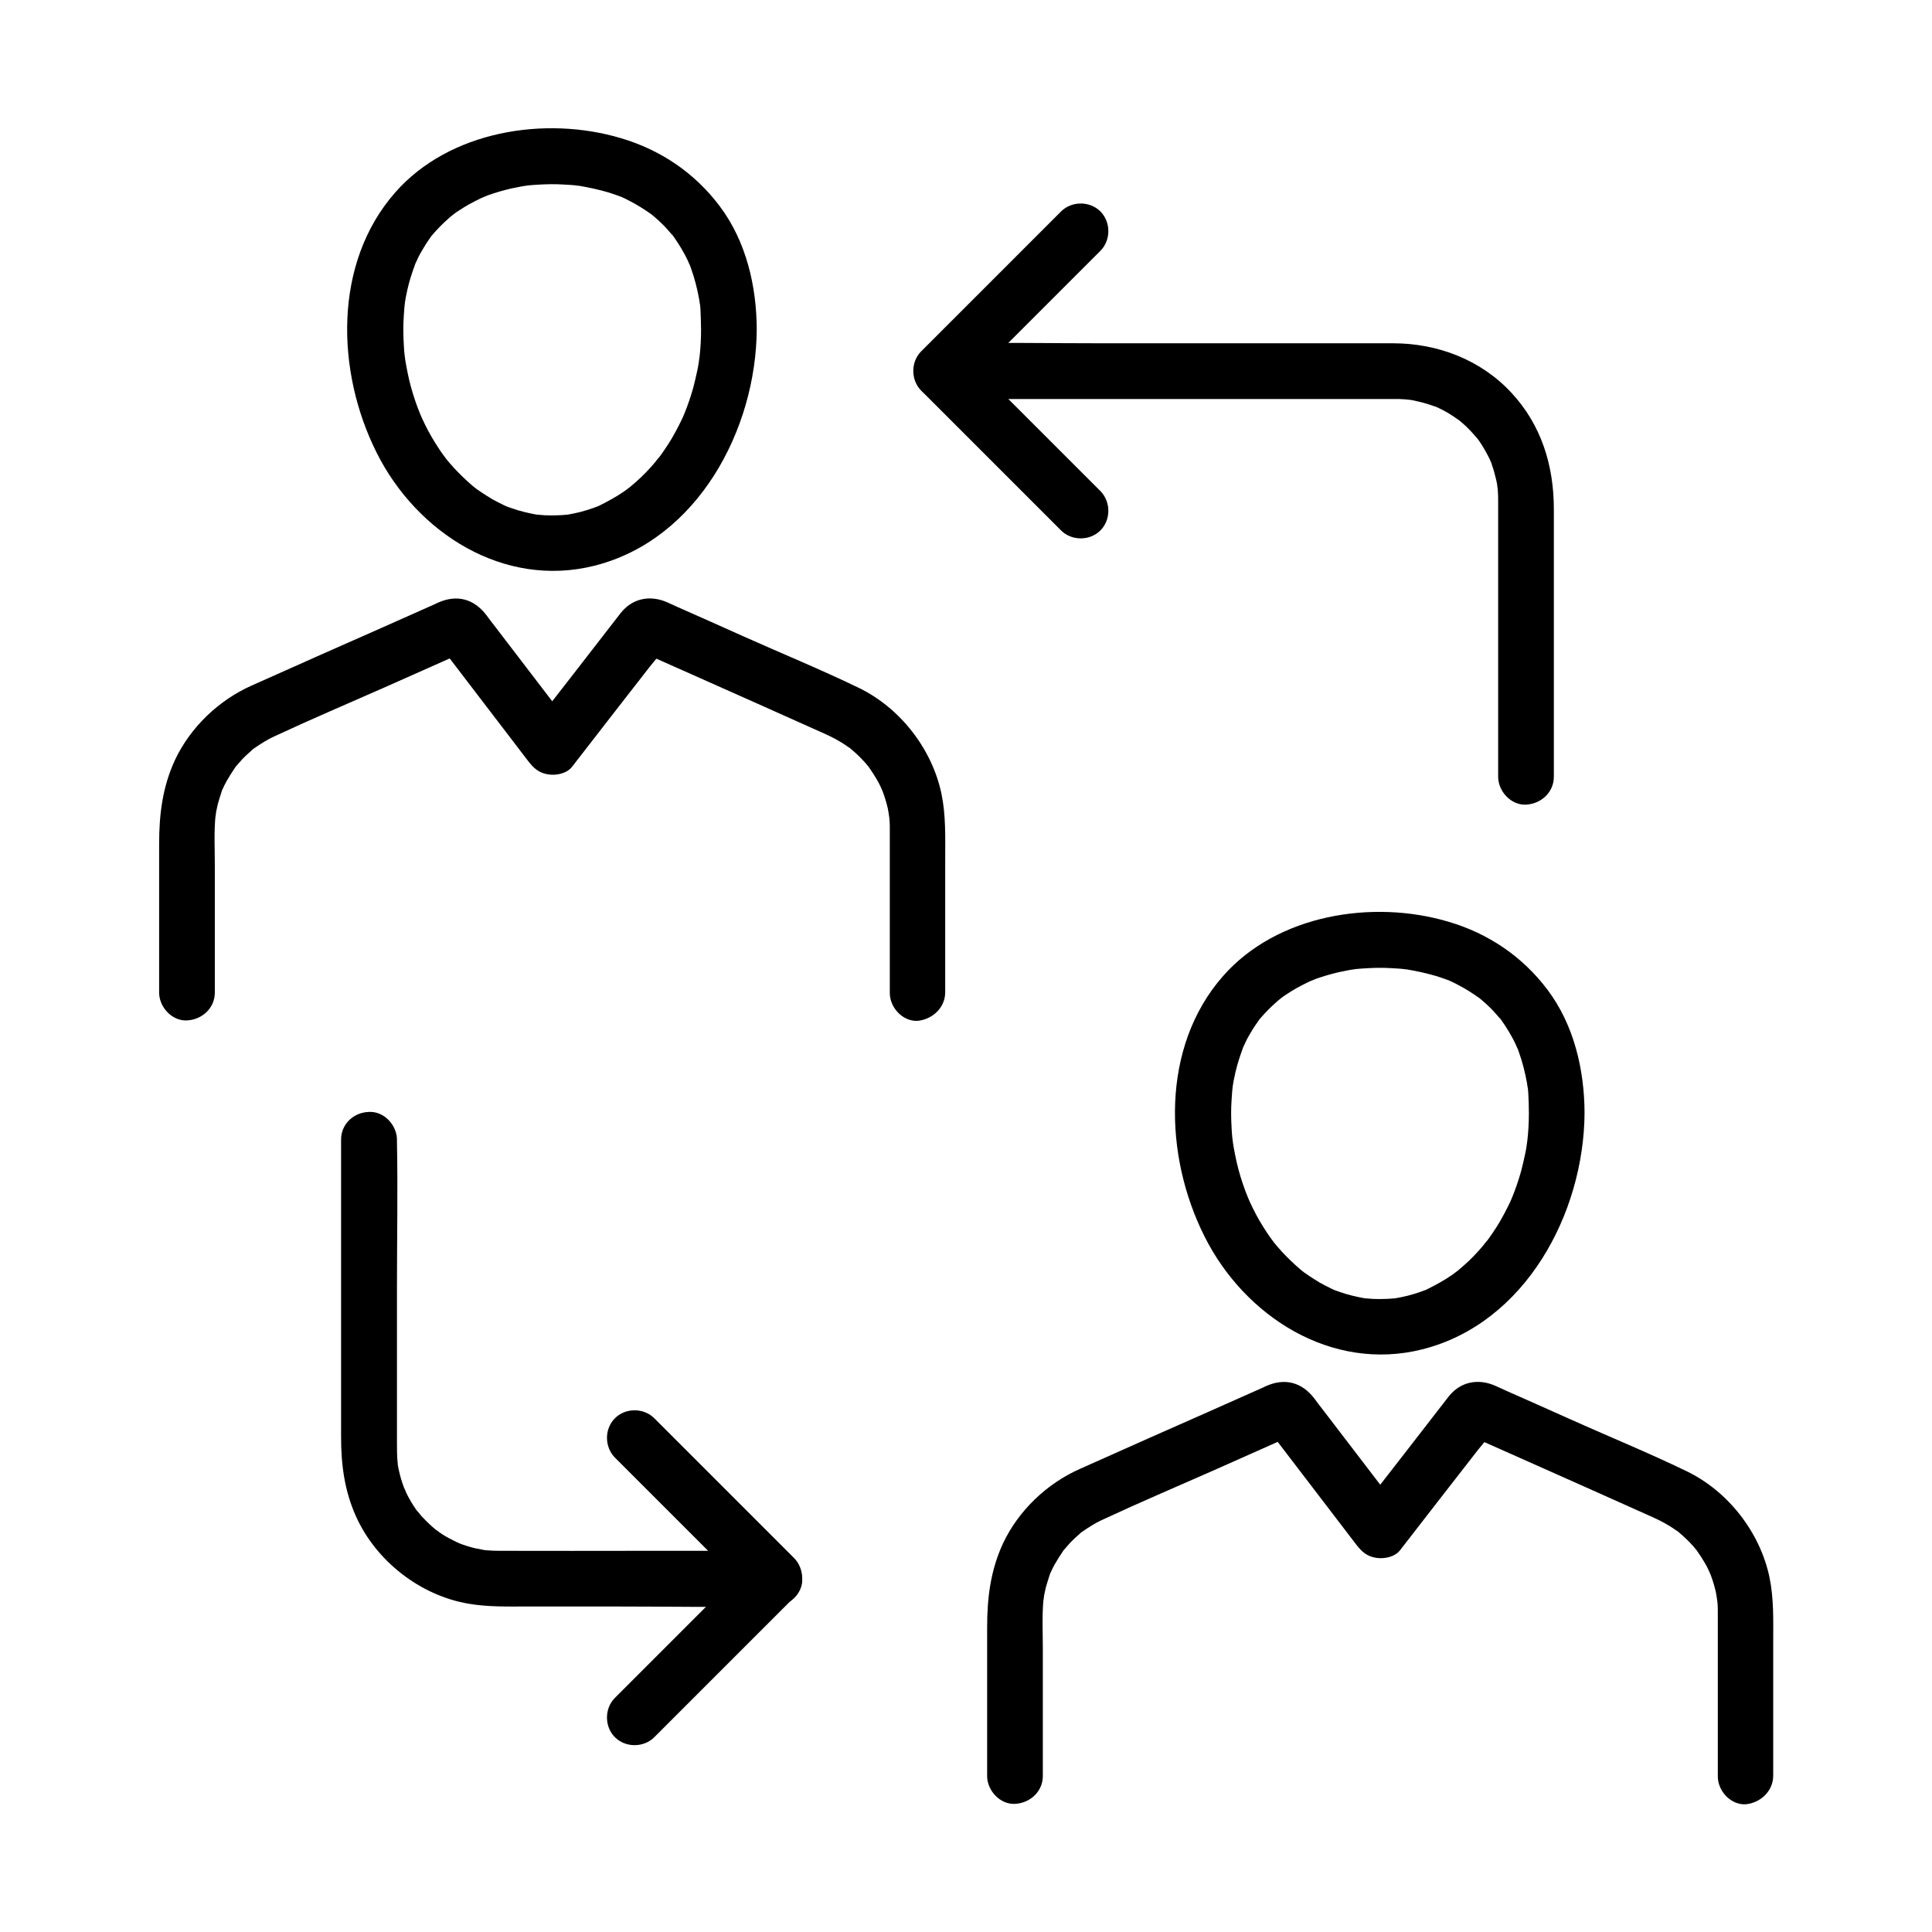 <?xml version="1.0" encoding="UTF-8"?>
<!-- Uploaded to: ICON Repo, www.svgrepo.com, Generator: ICON Repo Mixer Tools -->
<svg fill="#000000" width="800px" height="800px" version="1.1" viewBox="144 144 512 512" xmlns="http://www.w3.org/2000/svg">
 <g>
  <path d="m329.79 231.24c0 2.707-0.148 5.41-0.492 8.07 0.195-1.523-0.148 0.836-0.148 0.934-0.098 0.688-0.246 1.426-0.395 2.117-0.297 1.426-0.641 2.805-0.984 4.184-0.688 2.508-1.523 4.922-2.508 7.332 0.59-1.426-0.297 0.688-0.344 0.789-0.195 0.395-0.395 0.836-0.59 1.23-0.688 1.426-1.477 2.856-2.262 4.231-0.59 0.984-1.18 1.918-1.82 2.856-0.395 0.543-0.738 1.082-1.133 1.625 0.051-0.051-1.277 1.672-0.641 0.836 0.641-0.836-0.738 0.836-0.641 0.789-0.441 0.492-0.836 0.984-1.277 1.477-0.887 0.984-1.77 1.918-2.707 2.805-0.934 0.887-1.918 1.723-2.902 2.559-1.031 0.887-0.246 0.195 0 0-0.492 0.395-1.031 0.738-1.523 1.133-2.066 1.426-4.231 2.609-6.496 3.738-1.82 0.887 1.379-0.441-0.543 0.246-0.395 0.148-0.789 0.297-1.18 0.441-1.18 0.395-2.363 0.789-3.543 1.082-0.984 0.246-2.016 0.441-3.051 0.641-2.016 0.395 1.523-0.051-0.492 0.051-0.738 0.051-1.477 0.148-2.215 0.148-1.18 0.051-2.312 0.051-3.492 0-0.641-0.051-1.23-0.098-1.871-0.148-0.344 0-1.426-0.246 0.098 0.051-2.461-0.441-4.871-0.984-7.184-1.82-0.59-0.195-1.18-0.441-1.723-0.641 1.426 0.59 0.148 0.051-0.246-0.148-1.031-0.492-2.066-1.031-3.051-1.574-0.887-0.543-1.77-1.082-2.656-1.672-0.543-0.344-1.031-0.738-1.574-1.082-0.688-0.492-0.688-0.492 0 0-0.344-0.246-0.641-0.543-0.984-0.789-1.723-1.477-3.344-3.051-4.871-4.676-0.836-0.887-1.574-1.82-2.363-2.754 0.984 1.23-0.344-0.492-0.441-0.641-0.395-0.543-0.789-1.082-1.133-1.625-1.379-2.066-2.656-4.231-3.738-6.445-0.297-0.641-0.59-1.23-0.887-1.871-0.051-0.098-0.934-2.215-0.344-0.789-0.543-1.277-1.031-2.609-1.477-3.938-0.836-2.461-1.523-5.019-2.016-7.578-0.246-1.18-0.441-2.363-0.641-3.543 0.246 1.523-0.098-0.836-0.098-0.934-0.098-0.836-0.148-1.723-0.195-2.559-0.148-2.559-0.195-5.164 0-7.723 0.051-0.688 0.098-1.426 0.148-2.117 0-0.148 0.297-2.461 0.051-0.789 0.195-1.328 0.441-2.656 0.738-3.938 0.492-2.262 1.23-4.477 2.016-6.641 0.688-1.918-0.688 1.328 0.195-0.492 0.195-0.344 0.344-0.738 0.492-1.082 0.59-1.23 1.277-2.41 2.016-3.59 0.492-0.836 1.082-1.574 1.625-2.41 1.082-1.574-1.031 1.133 0.246-0.297 0.395-0.441 0.738-0.887 1.133-1.277 1.379-1.523 2.902-2.902 4.477-4.231-1.426 1.18 0.051 0 0.297-0.195 0.441-0.344 0.934-0.641 1.379-0.934 0.789-0.543 1.574-0.984 2.41-1.477 0.984-0.543 2.016-1.082 3.051-1.574 0.344-0.148 0.688-0.297 1.031-0.492-1.77 0.789 0.59-0.195 0.934-0.344 2.016-0.738 4.133-1.328 6.199-1.82 0.984-0.195 1.969-0.395 2.953-0.59 0.297-0.051 2.312-0.297 0.441-0.098 0.836-0.098 1.625-0.195 2.461-0.246 2.117-0.148 4.184-0.246 6.297-0.195 1.23 0.051 2.508 0.098 3.738 0.195 0.641 0.051 1.23 0.098 1.871 0.195 1.625 0.148-1.277-0.246 0.441 0.051 2.559 0.441 5.066 0.984 7.578 1.723 1.133 0.344 2.215 0.738 3.297 1.133 1.82 0.641-1.379-0.688 0.344 0.148 0.59 0.297 1.23 0.543 1.82 0.887 2.117 1.082 4.082 2.312 6.004 3.691 1.523 1.082-1.133-1.031 0.297 0.246 0.492 0.441 0.984 0.836 1.477 1.277 0.887 0.836 1.77 1.672 2.559 2.609 0.395 0.441 0.738 0.887 1.133 1.277 1.031 1.133-0.688-1.082 0.246 0.297 0.738 1.031 1.426 2.066 2.066 3.148 0.641 1.082 1.277 2.215 1.82 3.394 0.098 0.246 0.887 2.117 0.246 0.441 0.246 0.59 0.441 1.133 0.641 1.723 0.934 2.609 1.625 5.363 2.117 8.117 0.051 0.195 0.297 2.41 0.148 0.738 0.098 0.688 0.148 1.379 0.195 2.066 0.047 1.66 0.145 3.332 0.145 5.055 0 3.836 3.394 7.578 7.379 7.379 3.984-0.195 7.379-3.246 7.379-7.379-0.051-11.465-2.805-23.273-9.789-32.57-6.594-8.809-15.695-14.957-26.223-18.055-20.121-6.004-45.461-1.918-59.777 14.367-16.531 18.793-15.695 47.578-4.922 69.027 10.629 21.207 33.652 35.965 57.711 29.914 27.355-6.887 42.852-36.113 43-62.68 0-3.836-3.394-7.578-7.379-7.379-4.031 0.191-7.379 3.242-7.379 7.375z"/>
  <path d="m394.49 406.94v-35.277c0-5.805 0.195-11.562-0.984-17.27-2.508-11.957-10.973-22.828-21.992-28.141-10.086-4.871-20.516-9.152-30.75-13.727-5.707-2.559-11.414-5.117-17.121-7.625-0.934-0.441-1.871-0.836-2.805-1.277-4.574-2.016-9.297-1.082-12.398 2.902-7.773 10.035-15.547 20.074-23.371 30.109 3.887 0.492 7.723 0.984 11.609 1.477-7.133-9.297-14.219-18.598-21.352-27.898-0.836-1.082-1.672-2.164-2.461-3.246-3.297-4.281-7.773-5.461-12.695-3.297-0.297 0.148-0.59 0.246-0.836 0.395-4.773 2.117-9.543 4.231-14.27 6.348-11.465 5.066-22.926 10.137-34.34 15.254-8.758 3.887-16.285 11.07-20.367 19.777-3.297 7.133-4.184 14.414-4.184 22.188v39.41c0 3.836 3.394 7.578 7.379 7.379 3.984-0.195 7.379-3.246 7.379-7.379v-33.605c0-4.43-0.246-9.004 0.195-13.43-0.148 1.574 0.148-0.688 0.148-0.836 0.148-0.688 0.297-1.379 0.441-2.066 0.297-1.133 0.688-2.215 1.031-3.344 0.688-2.066-0.641 1.133 0.344-0.836 0.297-0.641 0.59-1.277 0.934-1.871 0.688-1.23 1.426-2.363 2.215-3.543 1.23-1.82-0.887 0.934 0.543-0.688 0.441-0.543 0.934-1.031 1.379-1.574 0.789-0.836 1.672-1.625 2.559-2.41 1.574-1.477-1.082 0.688 0.738-0.59 0.59-0.395 1.18-0.836 1.77-1.18 1.23-0.789 2.461-1.477 3.789-2.066 9.594-4.477 19.336-8.609 29.027-12.891 5.805-2.559 11.609-5.164 17.367-7.723 1.328-0.59 2.754-1.082 3.984-1.77 2.656-1.477-8.66-4.379-7.133-1.918 0.344 0.543 0.789 1.031 1.18 1.523 7.527 9.84 15.008 19.633 22.535 29.473 1.477 1.918 2.902 3.199 5.41 3.543 2.066 0.297 4.82-0.246 6.199-2.016 6.887-8.906 13.777-17.762 20.715-26.668 1.082-1.379 2.41-2.805 3.344-4.281 1.379-2.164-8.117-0.836-6.004 0.344 0.395 0.246 0.887 0.395 1.277 0.59 4.871 2.164 9.742 4.328 14.613 6.496 11.02 4.922 22.043 9.789 33.062 14.762 0.297 0.148 0.641 0.297 0.934 0.441 1.18 0.543 2.363 1.18 3.492 1.871 0.59 0.344 1.18 0.789 1.77 1.18 1.379 0.887-0.395-0.395 0.738 0.543 1.082 0.887 2.117 1.871 3.051 2.856 0.492 0.492 0.934 1.031 1.379 1.574 1.477 1.625-0.395-0.641 0.344 0.441 0.738 1.031 1.426 2.117 2.066 3.199 0.344 0.59 0.688 1.23 0.984 1.871 0.148 0.297 0.836 1.969 0.395 0.789 0.492 1.328 0.934 2.656 1.277 3.984 0.195 0.688 0.344 1.379 0.441 2.066 0-0.098 0.297 2.164 0.195 1.133-0.098-1.082 0.098 1.277 0.098 1.133 0.051 0.738 0.051 1.426 0.051 2.164v0.246 5.019 38.18c0 3.836 3.394 7.578 7.379 7.379 3.953-0.418 7.301-3.465 7.301-7.598z"/>
  <path d="m549.17 438.91c0 2.707-0.148 5.41-0.492 8.07 0.195-1.523-0.148 0.836-0.148 0.934-0.098 0.688-0.246 1.426-0.395 2.117-0.297 1.426-0.641 2.805-0.984 4.184-0.688 2.508-1.523 4.922-2.508 7.332 0.59-1.426-0.297 0.688-0.344 0.789-0.195 0.395-0.395 0.836-0.59 1.23-0.688 1.426-1.477 2.856-2.262 4.231-0.59 0.984-1.18 1.918-1.82 2.856-0.395 0.543-0.738 1.082-1.133 1.625 0.051-0.051-1.277 1.672-0.641 0.836 0.641-0.836-0.738 0.836-0.641 0.789-0.441 0.492-0.836 0.984-1.277 1.477-0.887 0.984-1.77 1.918-2.707 2.805-0.934 0.887-1.918 1.723-2.902 2.559-1.031 0.887-0.246 0.195 0 0-0.492 0.395-1.031 0.738-1.523 1.133-2.066 1.426-4.231 2.609-6.496 3.738-1.82 0.887 1.379-0.441-0.543 0.246-0.395 0.148-0.789 0.297-1.18 0.441-1.18 0.395-2.363 0.789-3.543 1.082-0.984 0.246-2.016 0.441-3.051 0.641-2.016 0.395 1.523-0.051-0.492 0.051-0.738 0.051-1.477 0.148-2.215 0.148-1.18 0.051-2.312 0.051-3.492 0-0.641-0.051-1.23-0.098-1.871-0.148-0.344 0-1.426-0.246 0.098 0.051-2.461-0.441-4.871-0.984-7.184-1.82-0.59-0.195-1.18-0.441-1.723-0.641 1.426 0.59 0.148 0.051-0.246-0.148-1.031-0.492-2.066-1.031-3.051-1.574-0.887-0.543-1.77-1.082-2.656-1.672-0.543-0.344-1.031-0.738-1.574-1.082-0.688-0.492-0.688-0.492 0 0-0.344-0.246-0.641-0.543-0.984-0.789-1.723-1.477-3.344-3.051-4.871-4.676-0.836-0.887-1.574-1.82-2.363-2.754 0.984 1.23-0.344-0.492-0.441-0.641-0.395-0.543-0.789-1.082-1.133-1.625-1.379-2.066-2.656-4.231-3.738-6.445-0.297-0.641-0.59-1.23-0.887-1.871-0.051-0.098-0.934-2.215-0.344-0.789-0.543-1.277-1.031-2.609-1.477-3.938-0.836-2.461-1.523-5.019-2.016-7.578-0.246-1.18-0.441-2.363-0.641-3.543 0.246 1.523-0.098-0.836-0.098-0.934-0.098-0.836-0.148-1.723-0.195-2.559-0.148-2.559-0.195-5.164 0-7.723 0.051-0.688 0.098-1.426 0.148-2.117 0-0.148 0.297-2.461 0.051-0.789 0.195-1.328 0.441-2.656 0.738-3.938 0.492-2.262 1.23-4.477 2.016-6.641 0.688-1.918-0.688 1.328 0.195-0.492 0.195-0.344 0.344-0.738 0.492-1.082 0.59-1.23 1.277-2.41 2.016-3.59 0.492-0.836 1.082-1.574 1.625-2.41 1.082-1.574-1.031 1.133 0.246-0.297 0.395-0.441 0.738-0.887 1.133-1.277 1.379-1.523 2.902-2.902 4.477-4.231-1.426 1.18 0.051 0 0.297-0.195 0.441-0.344 0.934-0.641 1.379-0.934 0.789-0.543 1.574-0.984 2.41-1.477 0.984-0.543 2.016-1.082 3.051-1.574 0.344-0.148 0.688-0.297 1.031-0.492-1.77 0.789 0.59-0.195 0.934-0.344 2.016-0.738 4.133-1.328 6.199-1.82 0.984-0.195 1.969-0.395 2.953-0.59 0.297-0.051 2.312-0.297 0.441-0.098 0.836-0.098 1.625-0.195 2.461-0.246 2.117-0.148 4.184-0.246 6.297-0.195 1.23 0.051 2.508 0.098 3.738 0.195 0.641 0.051 1.23 0.098 1.871 0.195 1.625 0.148-1.277-0.246 0.441 0.051 2.559 0.441 5.066 0.984 7.578 1.723 1.133 0.344 2.215 0.738 3.297 1.133 1.82 0.641-1.379-0.688 0.344 0.148 0.59 0.297 1.23 0.543 1.82 0.887 2.117 1.082 4.082 2.312 6.004 3.691 1.523 1.082-1.133-1.031 0.297 0.246 0.492 0.441 0.984 0.836 1.477 1.277 0.887 0.836 1.77 1.672 2.559 2.609 0.395 0.441 0.738 0.887 1.133 1.277 1.031 1.133-0.688-1.082 0.246 0.297 0.738 1.031 1.426 2.066 2.066 3.148 0.641 1.082 1.277 2.215 1.82 3.394 0.098 0.246 0.887 2.117 0.246 0.441 0.246 0.59 0.441 1.133 0.641 1.723 0.934 2.609 1.625 5.363 2.117 8.117 0.051 0.195 0.297 2.41 0.148 0.738 0.098 0.688 0.148 1.379 0.195 2.066 0.098 1.66 0.145 3.336 0.145 5.055 0 3.836 3.394 7.578 7.379 7.379 3.984-0.195 7.379-3.246 7.379-7.379-0.051-11.465-2.805-23.273-9.789-32.57-6.594-8.809-15.695-14.957-26.223-18.055-20.121-6.004-45.461-1.918-59.777 14.367-16.531 18.793-15.695 47.578-4.922 69.027 10.629 21.207 33.652 35.965 57.711 29.914 27.355-6.887 42.852-36.113 43-62.68 0-3.836-3.394-7.578-7.379-7.379-3.984 0.145-7.328 3.195-7.379 7.375z"/>
  <path d="m613.92 614.56v-35.277c0-5.805 0.195-11.562-0.984-17.27-2.508-11.957-10.973-22.828-21.992-28.141-10.086-4.871-20.516-9.152-30.75-13.727-5.707-2.559-11.414-5.117-17.121-7.625-0.934-0.441-1.871-0.836-2.805-1.277-4.574-2.016-9.297-1.082-12.398 2.902-7.773 10.035-15.547 20.074-23.371 30.109 3.887 0.492 7.723 0.984 11.609 1.477-7.133-9.297-14.219-18.598-21.352-27.898-0.836-1.082-1.672-2.164-2.461-3.246-3.297-4.281-7.773-5.461-12.695-3.297-0.297 0.148-0.59 0.246-0.836 0.395-4.773 2.117-9.543 4.231-14.27 6.348-11.465 5.066-22.926 10.137-34.34 15.254-8.758 3.887-16.285 11.07-20.367 19.777-3.297 7.133-4.184 14.414-4.184 22.188v39.41c0 3.836 3.394 7.578 7.379 7.379 3.984-0.195 7.379-3.246 7.379-7.379v-33.605c0-4.43-0.246-9.004 0.195-13.43-0.148 1.574 0.148-0.688 0.148-0.836 0.148-0.688 0.297-1.379 0.441-2.066 0.297-1.133 0.688-2.215 1.031-3.344 0.688-2.066-0.641 1.133 0.344-0.836 0.297-0.641 0.59-1.277 0.934-1.871 0.688-1.23 1.426-2.363 2.215-3.543 1.23-1.82-0.887 0.934 0.543-0.688 0.441-0.543 0.934-1.031 1.379-1.574 0.789-0.836 1.672-1.625 2.559-2.41 1.574-1.477-1.082 0.688 0.738-0.59 0.59-0.395 1.18-0.836 1.77-1.18 1.23-0.789 2.461-1.477 3.789-2.066 9.594-4.477 19.336-8.609 29.027-12.891 5.805-2.559 11.609-5.164 17.367-7.723 1.328-0.59 2.754-1.082 3.984-1.77 2.656-1.477-8.66-4.379-7.133-1.918 0.344 0.543 0.789 1.031 1.18 1.523 7.527 9.84 15.008 19.633 22.535 29.473 1.477 1.918 2.902 3.199 5.41 3.543 2.066 0.297 4.82-0.246 6.199-2.016 6.887-8.906 13.777-17.762 20.715-26.668 1.082-1.379 2.41-2.805 3.344-4.281 1.379-2.164-8.117-0.836-6.004 0.344 0.395 0.246 0.887 0.395 1.277 0.59 4.871 2.164 9.742 4.328 14.613 6.496 11.02 4.922 22.043 9.789 33.062 14.762 0.297 0.148 0.641 0.297 0.934 0.441 1.18 0.543 2.363 1.18 3.492 1.871 0.59 0.344 1.18 0.789 1.77 1.18 1.379 0.887-0.395-0.395 0.738 0.543 1.082 0.887 2.117 1.871 3.051 2.856 0.492 0.492 0.934 1.031 1.379 1.574 1.477 1.625-0.395-0.641 0.344 0.441 0.738 1.031 1.426 2.117 2.066 3.199 0.344 0.59 0.688 1.23 0.984 1.871 0.148 0.297 0.836 1.969 0.395 0.789 0.492 1.328 0.934 2.656 1.277 3.984 0.195 0.688 0.344 1.379 0.441 2.066 0-0.098 0.297 2.164 0.195 1.133-0.098-1.082 0.098 1.277 0.098 1.133 0.051 0.738 0.051 1.426 0.051 2.164v0.246 5.019 38.18c0 3.836 3.394 7.578 7.379 7.379 3.906-0.363 7.301-3.465 7.301-7.598z"/>
  <path d="m435.62 274.14c-10.773-10.773-21.598-21.598-32.375-32.375-1.574-1.574-3.102-3.102-4.676-4.676v10.43l37.051-37.051c2.805-2.805 2.805-7.625 0-10.43-2.805-2.805-7.625-2.805-10.43 0l-32.375 32.375c-1.574 1.574-3.102 3.102-4.676 4.676-2.805 2.805-2.805 7.625 0 10.43l32.375 32.375c1.574 1.574 3.102 3.102 4.676 4.676 2.805 2.805 7.625 2.805 10.43 0 2.801-2.805 2.801-7.574 0-10.43z"/>
  <path d="m393.36 249.74h34.883 60.961 20.566 4.184 0.246c0.441 0 0.934 0 1.379 0.051 0.441 0 0.887 0.051 1.379 0.098 0.195 0 2.016 0.246 1.031 0.098-0.934-0.148 0.441 0.098 0.688 0.148 0.441 0.098 0.887 0.195 1.277 0.297 0.738 0.195 1.477 0.344 2.215 0.59 0.836 0.246 1.672 0.543 2.461 0.836-1.277-0.492-0.246-0.098 0.051 0 0.59 0.297 1.18 0.543 1.723 0.836 1.426 0.738 2.754 1.625 4.082 2.559 0.934 0.641-0.836-0.688 0.051 0 0.344 0.297 0.641 0.543 0.984 0.836 0.738 0.641 1.426 1.277 2.066 1.969 0.59 0.59 1.133 1.277 1.723 1.918 0.195 0.195 0.836 1.133 0.051 0 0.246 0.344 0.492 0.688 0.738 1.031 1.031 1.523 1.918 3.102 2.707 4.723 0.098 0.195 0.59 1.426 0.297 0.59-0.297-0.789 0.098 0.246 0.098 0.344 0.246 0.836 0.59 1.625 0.789 2.508 0.246 0.836 0.441 1.723 0.641 2.559 0.098 0.441 0.148 0.887 0.246 1.328-0.297-1.625 0.051 0.543 0.051 0.688 0.098 1.133 0.098 2.215 0.098 3.344v19.434 52.25 1.082c0 3.836 3.394 7.578 7.379 7.379 3.984-0.195 7.379-3.246 7.379-7.379v-46.887-24.059c0-11.512-3.297-22.289-11.266-30.848-8.07-8.707-19.531-13.086-31.293-13.086h-15.891-60.613c-14.168 0-28.34-0.246-42.461 0h-0.688c-3.836 0-7.578 3.394-7.379 7.379-0.016 3.992 3.035 7.387 7.168 7.387z"/>
  <path d="m306.96 530.28c10.773 10.773 21.598 21.598 32.375 32.375 1.574 1.574 3.102 3.102 4.676 4.676v-10.43c-10.773 10.773-21.598 21.598-32.375 32.375-1.574 1.574-3.102 3.102-4.676 4.676-2.805 2.805-2.805 7.625 0 10.43 2.805 2.805 7.625 2.805 10.43 0l32.375-32.375c1.574-1.574 3.102-3.102 4.676-4.676 2.805-2.805 2.805-7.625 0-10.43-10.773-10.773-21.598-21.598-32.375-32.375-1.574-1.574-3.102-3.102-4.676-4.676-2.805-2.805-7.625-2.805-10.43 0-2.805 2.805-2.805 7.574 0 10.43z"/>
  <path d="m234.39 446v33.555 45.215c0 7.332 0.887 14.27 3.938 21.059 5.312 11.855 17.023 21.008 29.863 23.172 5.164 0.887 10.332 0.738 15.547 0.738h23.172c13.824 0 27.699 0.246 41.523 0h0.789c3.836 0 7.578-3.394 7.379-7.379-0.195-3.984-3.246-7.379-7.379-7.379h-34.488c-12.84 0-25.684 0.051-38.523 0-1.133 0-2.262-0.051-3.394-0.148-0.344-0.051-0.688-0.051-0.984-0.098 0.098 0 1.18 0.195 0.297 0-0.738-0.148-1.523-0.297-2.262-0.441-1.477-0.344-2.953-0.836-4.379-1.379 1.18 0.441-0.195-0.098-0.59-0.297-0.688-0.344-1.328-0.688-2.016-1.031-0.543-0.297-1.133-0.641-1.672-0.984-0.246-0.195-0.543-0.344-0.789-0.543 0 0-1.523-1.133-0.789-0.543 0.543 0.441-0.789-0.641-0.984-0.836-0.543-0.492-1.082-0.984-1.625-1.523-0.441-0.441-0.887-0.934-1.328-1.379-0.297-0.344-1.723-2.164-0.887-0.984-0.836-1.133-1.574-2.262-2.262-3.492-0.297-0.543-0.641-1.133-0.887-1.723-0.195-0.395-0.887-2.164-0.441-0.887-0.492-1.328-0.934-2.656-1.277-4.035-0.195-0.738-0.344-1.523-0.492-2.262 0-0.098-0.195-1.18-0.051-0.344 0.148 0.836-0.051-0.543-0.051-0.688-0.148-1.625-0.148-3.297-0.148-4.922v-41.477c0-12.742 0.246-25.484 0-38.227v-0.688c0-3.836-3.394-7.578-7.379-7.379-4.082 0.098-7.43 3.195-7.43 7.328z"/>
 </g>
</svg>